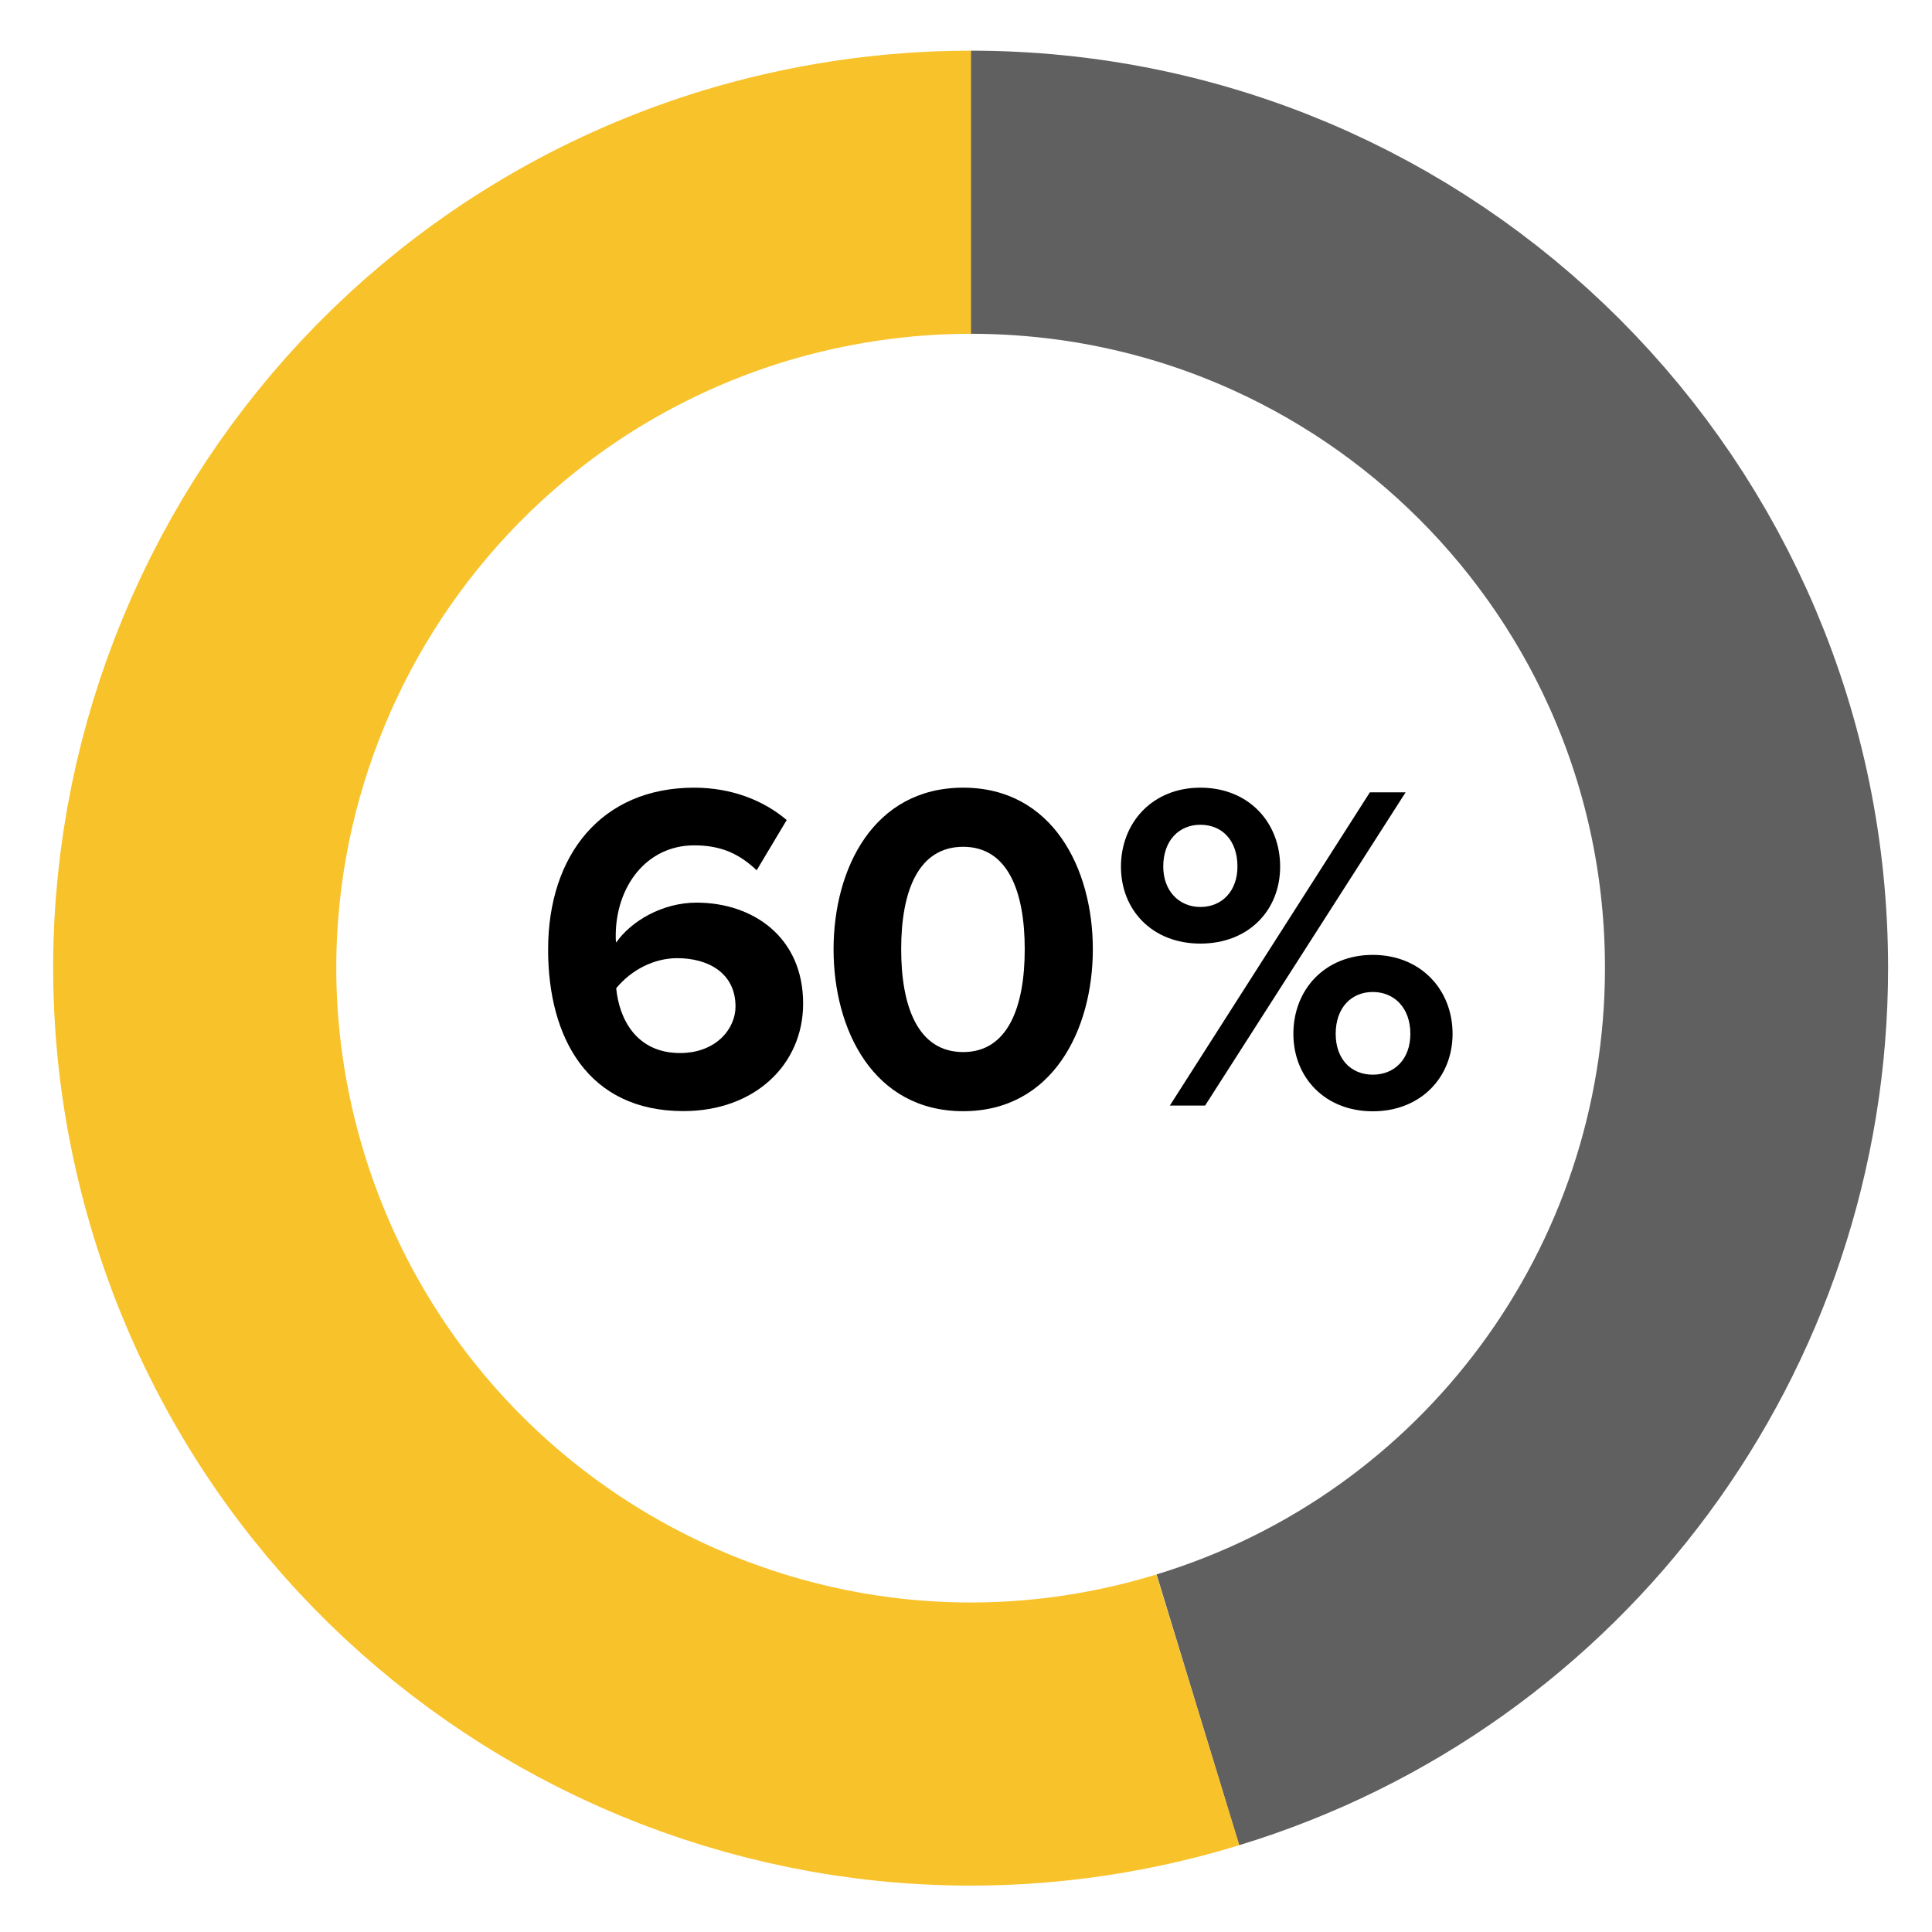 <?xml version="1.0" encoding="utf-8"?>
<!-- Generator: Adobe Illustrator 28.0.0, SVG Export Plug-In . SVG Version: 6.00 Build 0)  -->
<svg version="1.1" id="Layer_1" xmlns="http://www.w3.org/2000/svg" xmlns:xlink="http://www.w3.org/1999/xlink" x="0px" y="0px"
	 viewBox="0 0 200 200" style="enable-background:new 0 0 200 200;" xml:space="preserve">
<style type="text/css">
	.st0{fill:none;stroke:#606061;stroke-width:29.308;stroke-miterlimit:10;}
	.st1{fill:none;stroke:#F8C22B;stroke-width:29.308;stroke-miterlimit:10;}
</style>
<g id="Layer_1_00000158741686128209653850000002927678902400371598_">
	<g>
		<path id="Path_328_1_" class="st0" d="M100.5,19.9c44.4,0,80.3,35.9,80.3,80.3c0,35.3-23,66.5-56.8,76.8"/>
		<path id="Path_329_2_" class="st1" d="M124,177c-42.4,13-87.3-10.9-100.3-53.3S34.6,36.4,77,23.4c7.6-2.3,15.5-3.5,23.5-3.5"/>
	</g>
</g>
<g>
	<path d="M71.86,81.54c3.94,0,7.24,1.36,9.58,3.35l-3.11,5.2c-1.75-1.65-3.6-2.58-6.47-2.58c-4.91,0-8.12,4.23-8.12,9.38
		c0,0.24,0,0.49,0.05,0.68c1.51-2.19,4.76-4.13,8.31-4.13c5.83,0,11.04,3.55,11.04,10.45c0,6.32-5.01,11.13-12.4,11.13
		c-9.87,0-14-7.58-14-16.72C56.74,88.49,62.28,81.54,71.86,81.54z M70.11,99.19c-2.43,0-4.76,1.22-6.32,3.11
		c0.29,3.11,2.04,6.71,6.61,6.71c3.74,0,5.74-2.53,5.74-4.81C76.14,100.69,73.27,99.19,70.11,99.19z"/>
	<path d="M99.71,81.54c9.24,0,13.42,8.36,13.42,16.72c0,8.36-4.18,16.77-13.42,16.77c-9.29,0-13.42-8.41-13.42-16.77
		C86.3,89.9,90.43,81.54,99.71,81.54z M99.71,87.66c-4.67,0-6.42,4.62-6.42,10.6s1.75,10.65,6.42,10.65c4.62,0,6.37-4.67,6.37-10.65
		S104.33,87.66,99.71,87.66z"/>
	<path d="M124.26,81.54c5.01,0,8.26,3.6,8.26,8.17c0,4.52-3.26,7.97-8.26,7.97c-4.96,0-8.22-3.45-8.22-7.97
		C116.05,85.14,119.31,81.54,124.26,81.54z M124.26,85.38c-2.19,0-3.84,1.6-3.84,4.33c0,2.53,1.65,4.18,3.84,4.18
		c2.24,0,3.84-1.65,3.84-4.18C128.1,86.98,126.5,85.38,124.26,85.38z M121.1,114.45l20.71-32.43h3.7l-20.76,32.43H121.1z
		 M142.11,98.85c4.96,0,8.26,3.6,8.26,8.17c0,4.52-3.31,8.02-8.26,8.02s-8.22-3.5-8.22-8.02
		C133.89,102.44,137.15,98.85,142.11,98.85z M142.11,102.69c-2.24,0-3.84,1.65-3.84,4.33c0,2.63,1.6,4.23,3.84,4.23
		s3.89-1.6,3.89-4.23C146,104.34,144.34,102.69,142.11,102.69z"/>
</g>
</svg>
